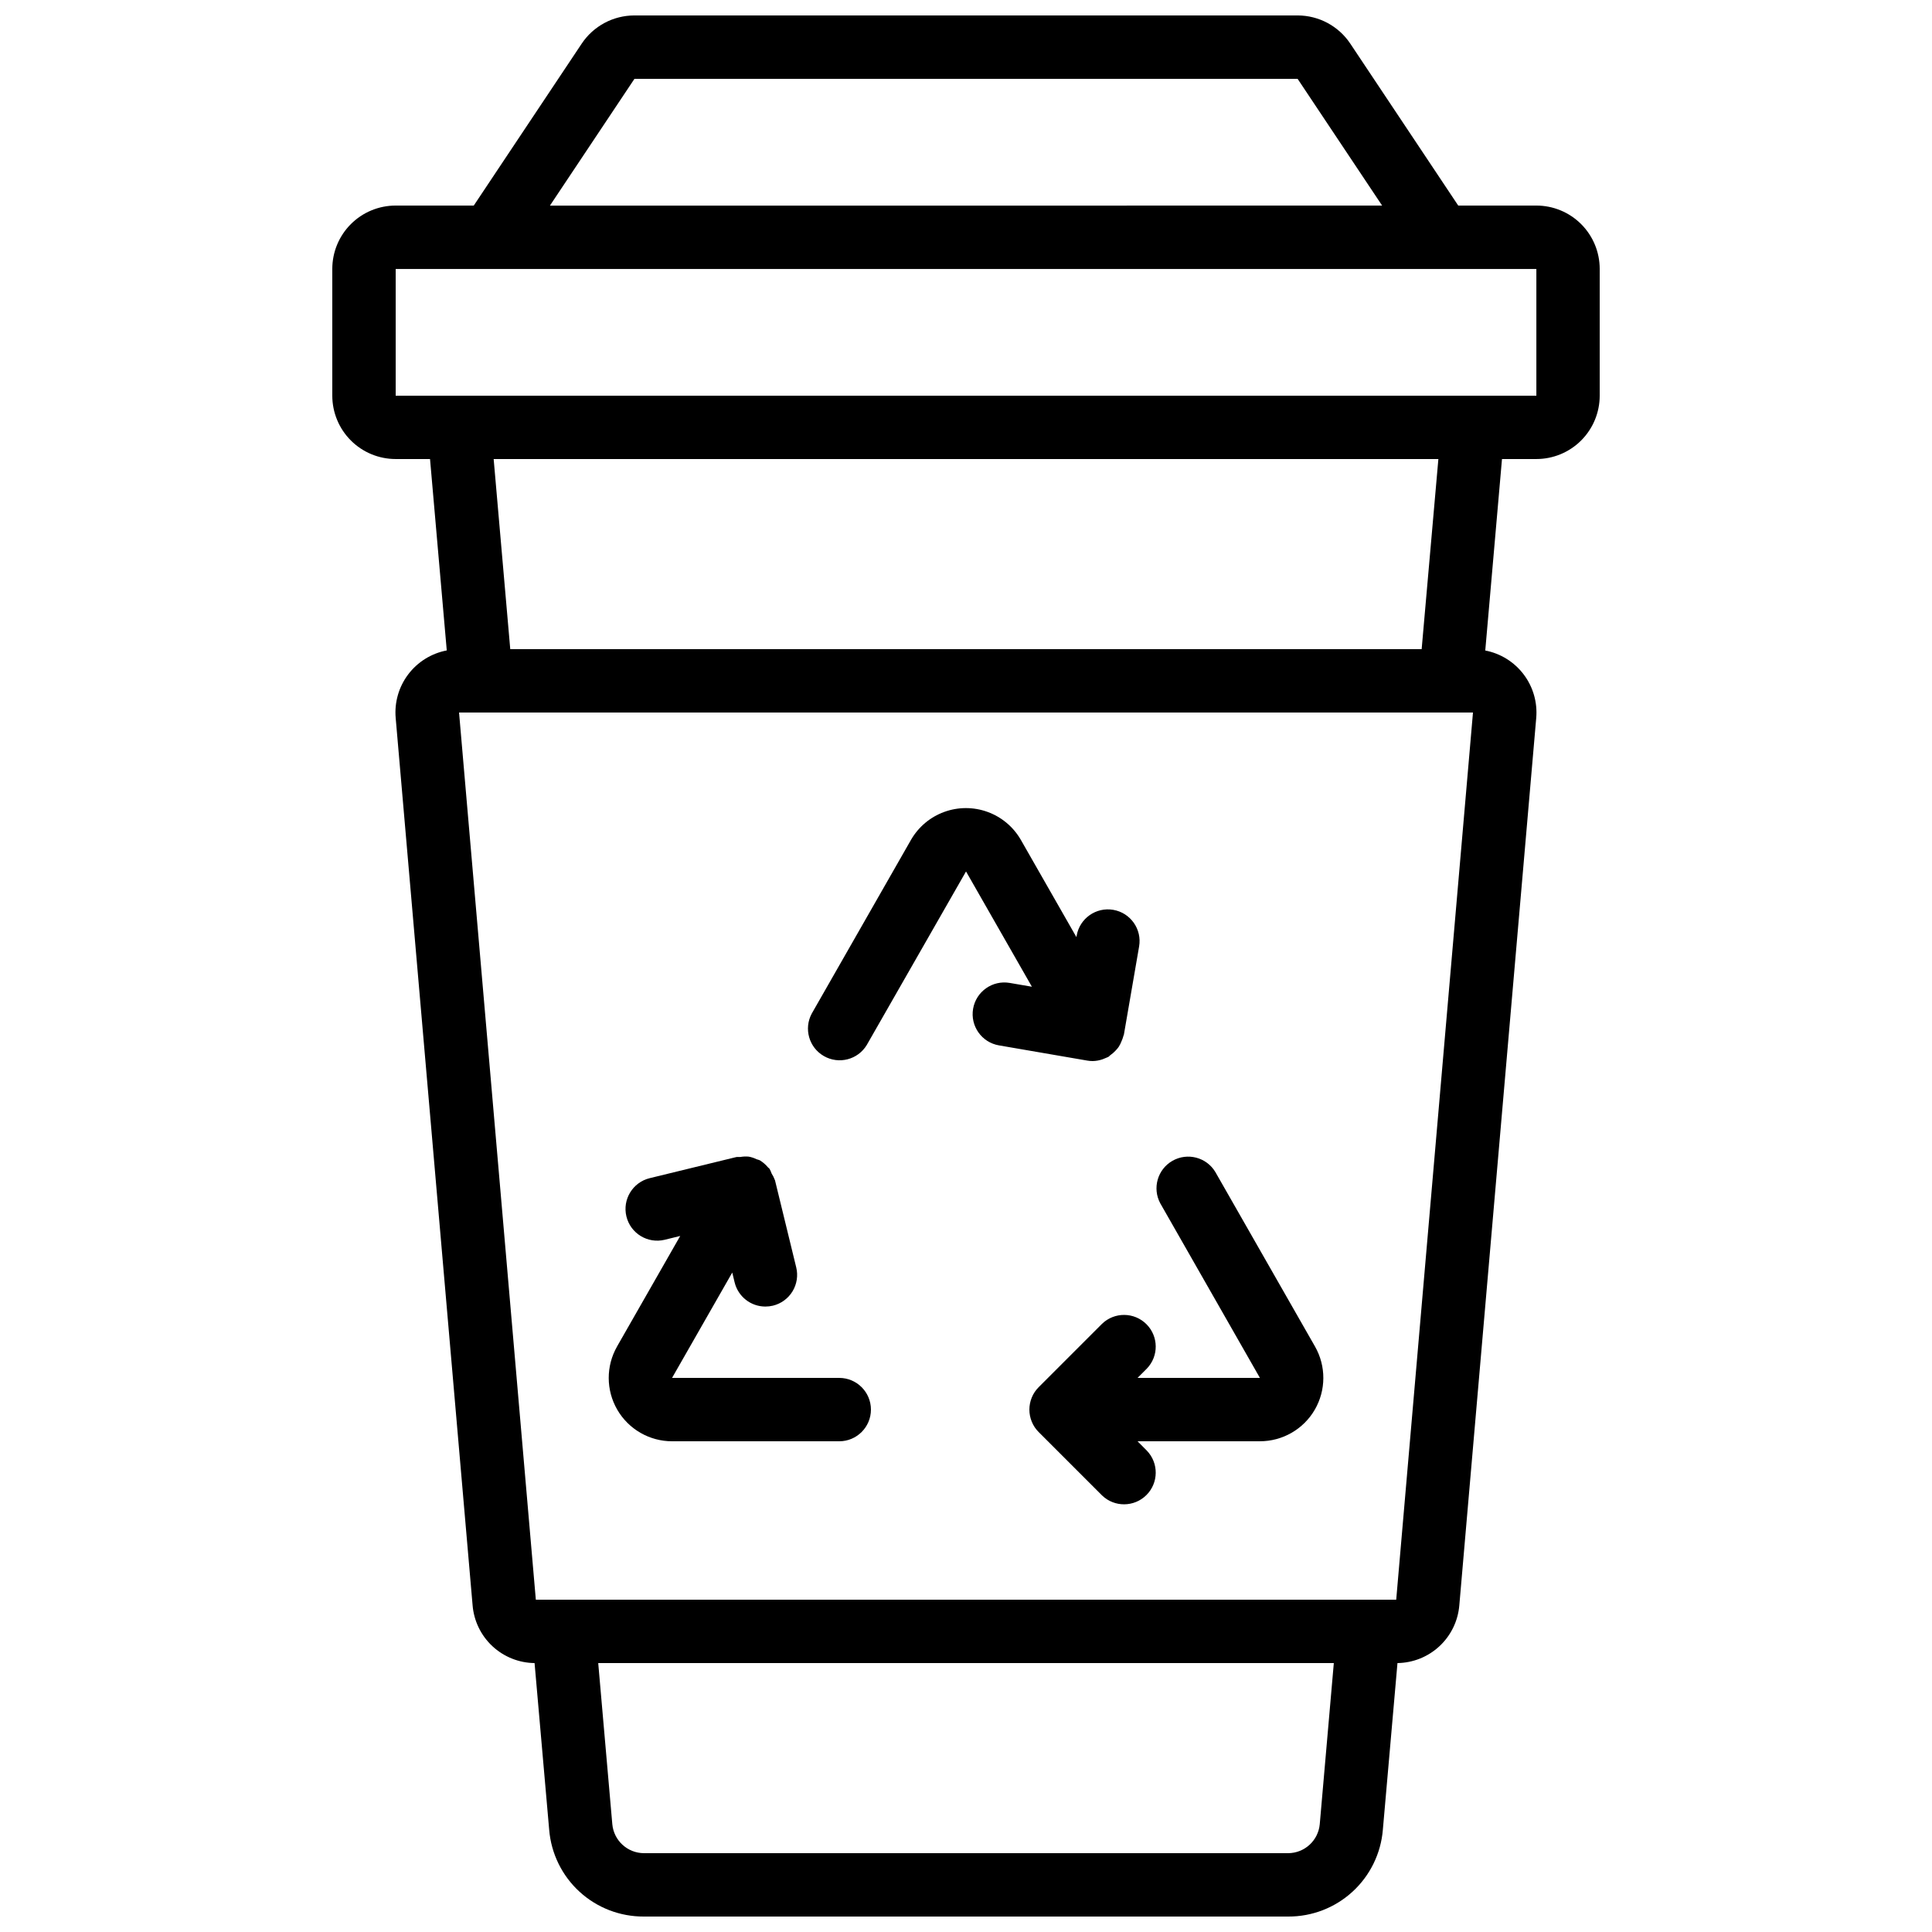 <?xml version="1.0" encoding="UTF-8"?>
<!-- Uploaded to: ICON Repo, www.svgrepo.com, Generator: ICON Repo Mixer Tools -->
<svg width="800px" height="800px" version="1.1" viewBox="144 144 512 512" xmlns="http://www.w3.org/2000/svg">
 <defs>
  <clipPath id="a">
   <path d="m232 148.09h336v503.81h-336z"/>
  </clipPath>
 </defs>
 <g clip-path="url(#a)">
  <path d="m248.86 265.65h9.102l4.434 50.719c-4.074 0.777-7.715 3.039-10.215 6.348-2.504 3.309-3.684 7.43-3.32 11.562l20.379 235.11c0.332 4.144 2.203 8.016 5.238 10.855 3.039 2.836 7.027 4.438 11.188 4.488l3.871 44.168v-0.004c0.512 6.289 3.379 12.152 8.027 16.418 4.648 4.266 10.734 6.617 17.043 6.59h170.79c6.312 0.027 12.402-2.328 17.051-6.602 4.648-4.269 7.516-10.137 8.023-16.43l3.871-44.141c4.144-0.059 8.121-1.66 11.152-4.492s4.898-6.691 5.238-10.824l20.379-235.11v-0.004c0.363-4.125-0.812-8.242-3.309-11.551-2.492-3.309-6.125-5.574-10.195-6.359l4.434-50.742h9.102c4.453 0 8.727-1.77 11.875-4.918 3.148-3.148 4.918-7.422 4.918-11.875v-33.586c0-4.457-1.77-8.727-4.918-11.875-3.148-3.152-7.422-4.918-11.875-4.918h-20.699l-28.598-42.902c-3.113-4.672-8.355-7.481-13.973-7.481h-175.75c-5.613 0-10.859 2.809-13.973 7.481l-28.598 42.902h-20.699c-4.453 0-8.727 1.766-11.875 4.918-3.148 3.148-4.918 7.418-4.918 11.875v33.586c0 4.453 1.77 8.727 4.918 11.875 3.148 3.148 7.422 4.918 11.875 4.918zm244.89 361.77c-0.391 4.328-4 7.656-8.348 7.691h-170.79c-4.348-0.039-7.957-3.367-8.344-7.699l-3.731-42.68h194.94zm40.605-294.59-20.344 235.11h-228.01l-20.348-235.11zm-13.602-16.793h-241.53l-4.398-50.383h250.36zm-208.62-151.14h175.75l22.395 33.586-220.54 0.004zm-63.27 50.383h302.29v33.586h-302.29z"/>
 </g>
 <path d="m366.41 509.16h-44.309l15.953-27.918 0.629 2.602c0.918 3.762 4.285 6.406 8.156 6.406 0.672 0 1.344-0.078 1.996-0.234 2.164-0.527 4.031-1.891 5.191-3.797 1.156-1.902 1.512-4.188 0.98-6.356l-5.625-23.074-0.051-0.109c-0.215-0.59-0.5-1.152-0.84-1.68-0.148-0.434-0.336-0.855-0.555-1.258-0.117-0.152-0.301-0.25-0.43-0.395h0.004c-0.582-0.699-1.266-1.297-2.035-1.781l-0.066-0.051c-0.293-0.121-0.59-0.223-0.898-0.301-0.66-0.328-1.363-0.562-2.09-0.695-0.738-0.07-1.48-0.039-2.207 0.09-0.32-0.02-0.641-0.02-0.957 0l-0.191 0.051h-0.051l-22.832 5.566h-0.004c-4.508 1.102-7.269 5.644-6.172 10.152 1.102 4.508 5.644 7.269 10.152 6.172l4.106-1.008-16.727 29.27 0.004 0.004c-2.977 5.195-2.961 11.582 0.039 16.766 3.004 5.18 8.539 8.371 14.527 8.371h44.301c4.637 0 8.398-3.758 8.398-8.395 0-4.637-3.762-8.398-8.398-8.398z"/>
 <path d="m466.07 454.58c-2.356-3.906-7.398-5.215-11.359-2.953-3.957 2.262-5.387 7.269-3.219 11.281l26.398 46.25h-32.43l2.461-2.461c3.184-3.293 3.137-8.531-0.102-11.77-3.238-3.238-8.477-3.285-11.77-0.102l-16.793 16.793c-0.785 0.781-1.406 1.715-1.824 2.738-0.848 2.055-0.848 4.359 0 6.414 0.418 1.023 1.039 1.957 1.824 2.738l16.793 16.793c3.293 3.184 8.531 3.137 11.77-0.102 3.238-3.238 3.285-8.477 0.102-11.77l-2.461-2.481h32.43c5.988 0.004 11.527-3.18 14.535-8.355 3.008-5.18 3.031-11.566 0.059-16.766z"/>
 <path d="m433.59 425.19c0.879-0.016 1.75-0.172 2.578-0.461 0.25-0.082 0.48-0.191 0.723-0.293 0.285-0.102 0.566-0.219 0.84-0.352 0.191-0.109 0.301-0.301 0.488-0.43h-0.004c0.527-0.355 1.012-0.777 1.438-1.25 0.289-0.297 0.559-0.613 0.797-0.949 0.32-0.496 0.586-1.027 0.789-1.578 0.184-0.41 0.336-0.828 0.453-1.262 0-0.145 0.117-0.25 0.145-0.395l4.039-23.402c0.789-4.57-2.277-8.914-6.848-9.703-4.57-0.785-8.914 2.277-9.703 6.848l-0.066 0.379-14.703-25.734c-1.969-3.441-5.09-6.074-8.812-7.434-3.723-1.363-7.809-1.363-11.531 0-3.723 1.359-6.844 3.992-8.812 7.434l-26.273 45.988c-2.168 4.012-0.738 9.02 3.223 11.281 3.961 2.266 9 0.953 11.355-2.953l26.301-45.98 17.457 30.547-5.879-1.008c-4.57-0.785-8.914 2.281-9.703 6.848-0.789 4.57 2.277 8.918 6.848 9.703l23.402 4.031c0.48 0.086 0.973 0.129 1.461 0.125z"/>
</svg>